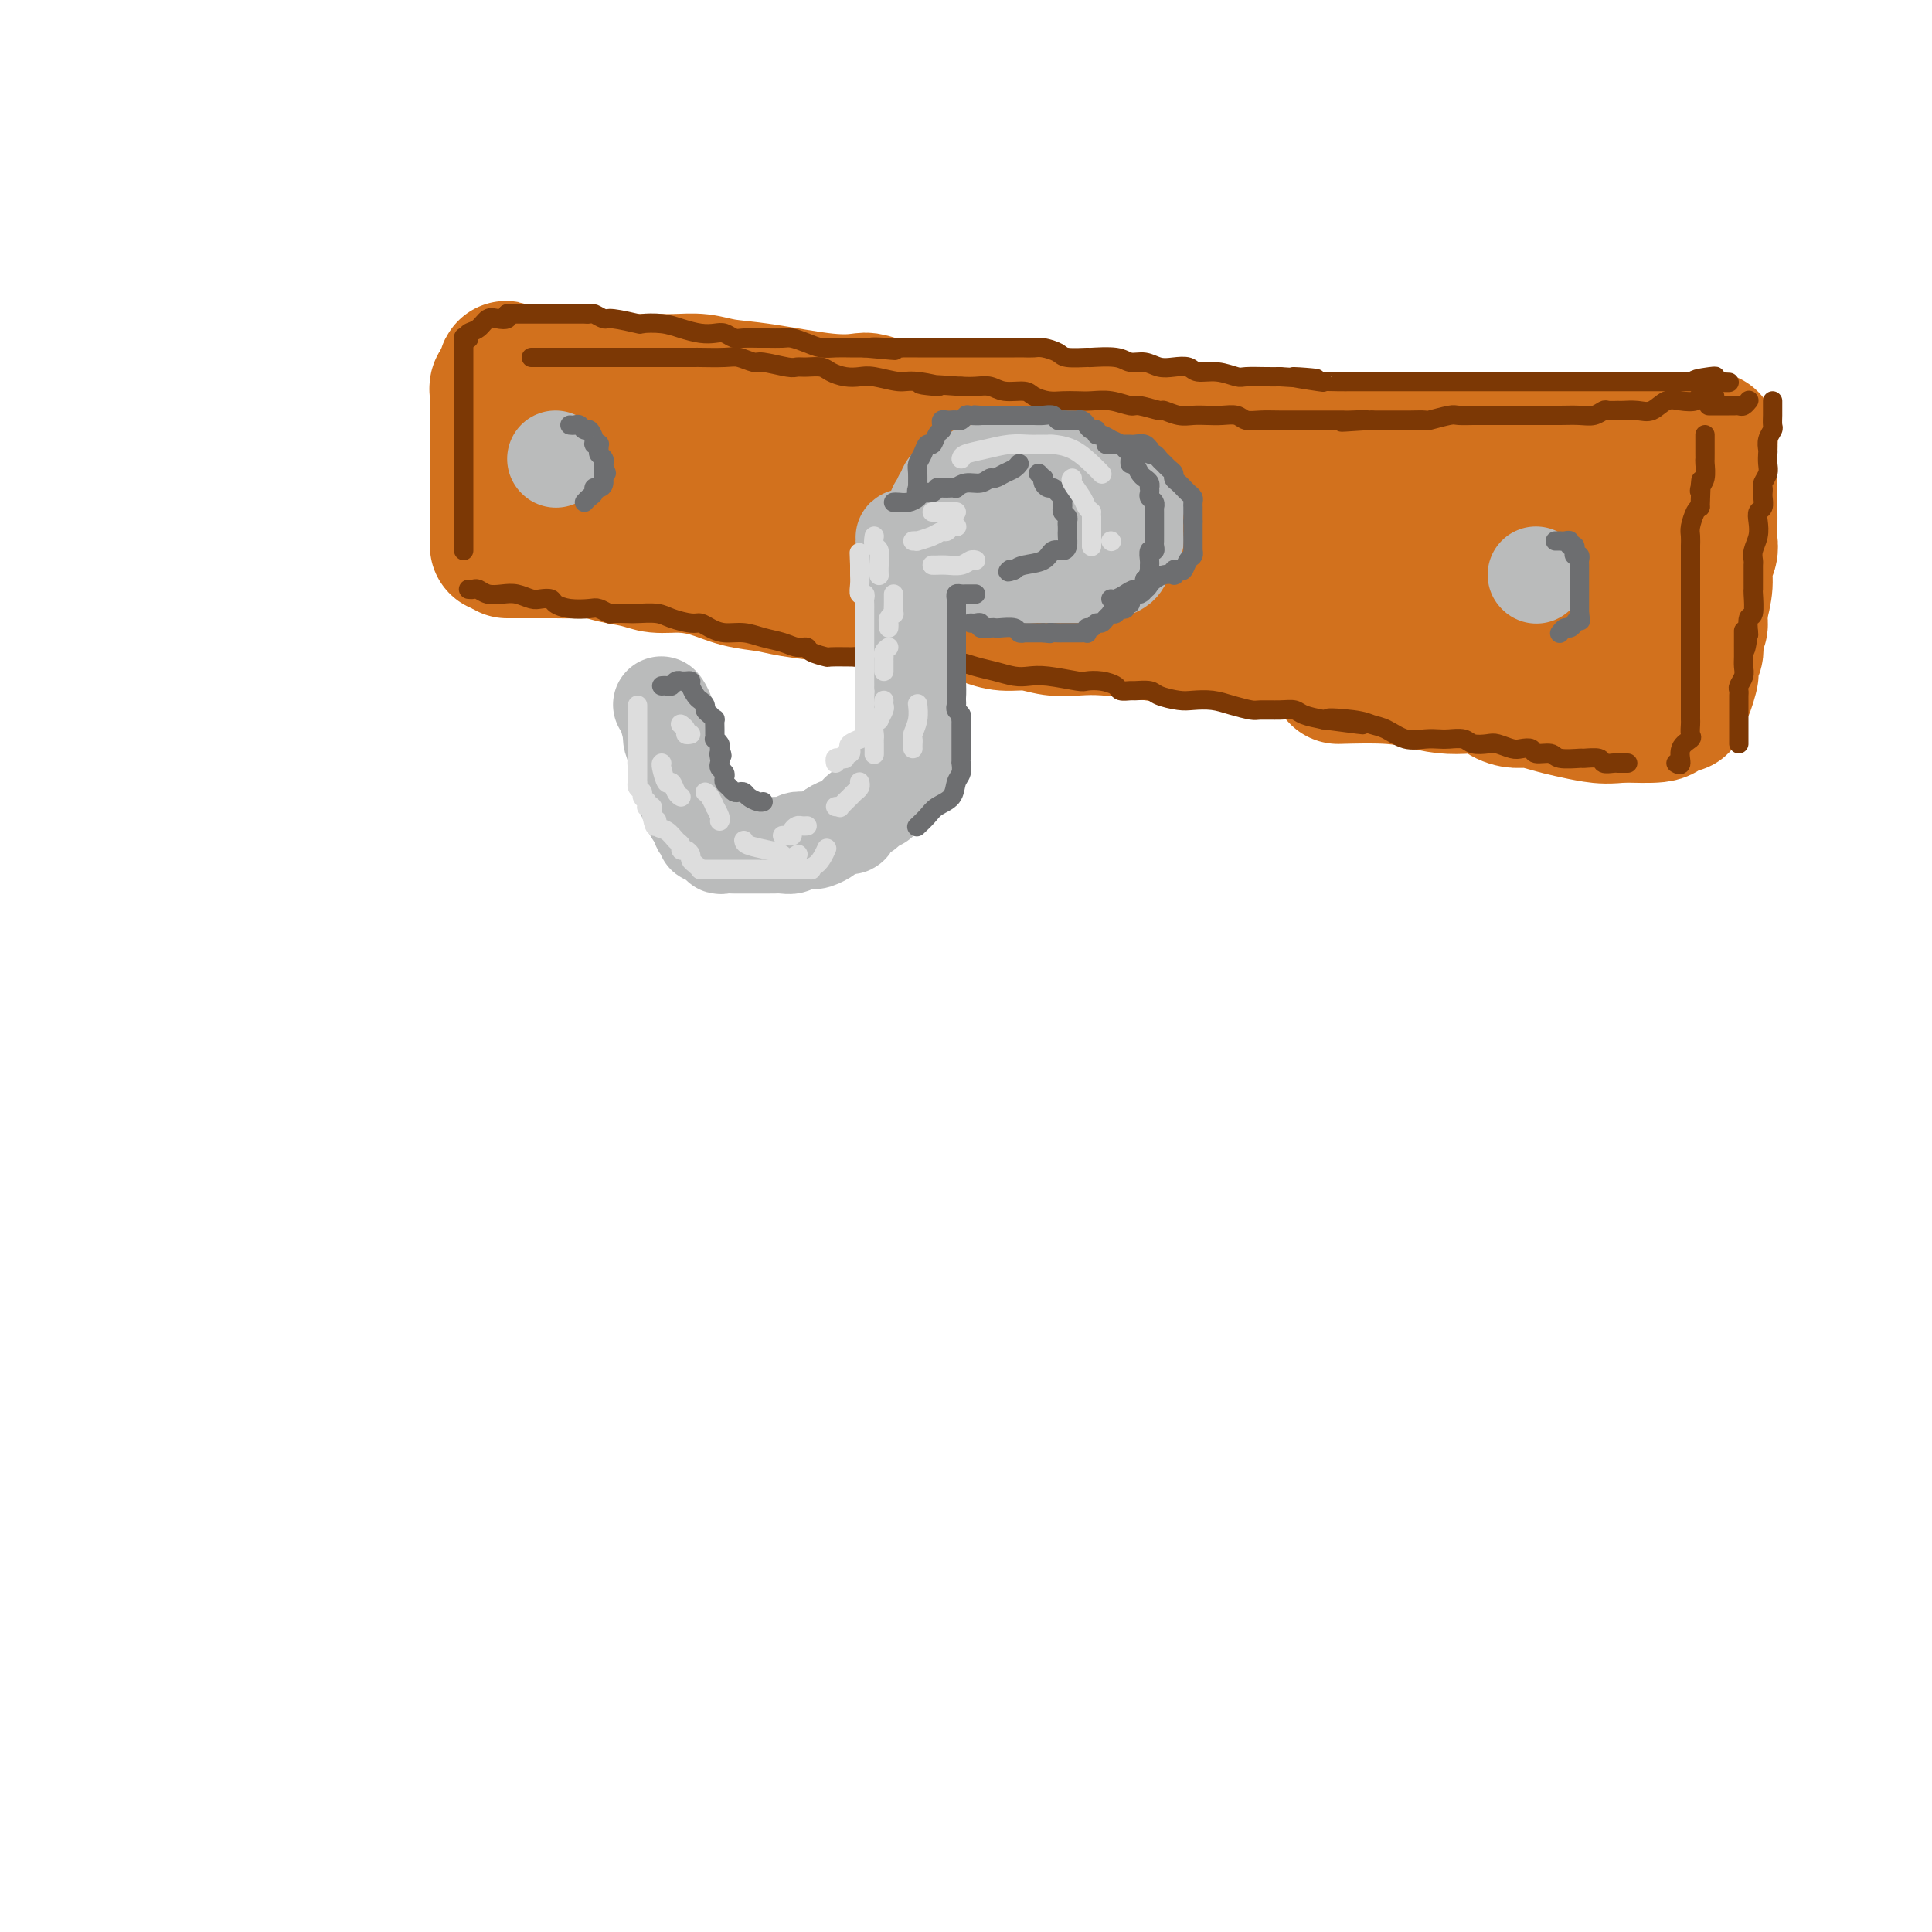 <svg viewBox='0 0 400 400' version='1.1' xmlns='http://www.w3.org/2000/svg' xmlns:xlink='http://www.w3.org/1999/xlink'><g fill='none' stroke='rgb(210,113,29)' stroke-width='28' stroke-linecap='round' stroke-linejoin='round'><path d='M120,79c0.349,-0.001 0.697,-0.001 1,0c0.303,0.001 0.559,0.004 1,0c0.441,-0.004 1.065,-0.016 2,0c0.935,0.016 2.179,0.061 3,0c0.821,-0.061 1.219,-0.228 2,0c0.781,0.228 1.946,0.849 3,1c1.054,0.151 1.998,-0.170 3,0c1.002,0.170 2.061,0.829 3,1c0.939,0.171 1.758,-0.146 3,0c1.242,0.146 2.908,0.756 4,1c1.092,0.244 1.610,0.122 3,0c1.390,-0.122 3.653,-0.244 5,0c1.347,0.244 1.780,0.854 3,1c1.220,0.146 3.228,-0.172 5,0c1.772,0.172 3.309,0.833 5,1c1.691,0.167 3.536,-0.162 5,0c1.464,0.162 2.546,0.814 4,1c1.454,0.186 3.281,-0.093 5,0c1.719,0.093 3.332,0.559 5,1c1.668,0.441 3.391,0.858 5,1c1.609,0.142 3.103,0.009 5,0c1.897,-0.009 4.196,0.107 6,0c1.804,-0.107 3.114,-0.436 5,0c1.886,0.436 4.348,1.636 6,2c1.652,0.364 2.494,-0.109 4,0c1.506,0.109 3.675,0.798 5,1c1.325,0.202 1.807,-0.085 3,0c1.193,0.085 3.096,0.543 5,1'/><path d='M229,91c17.532,2.080 6.864,1.279 4,1c-2.864,-0.279 2.078,-0.036 5,0c2.922,0.036 3.826,-0.136 5,0c1.174,0.136 2.619,0.580 4,1c1.381,0.420 2.696,0.815 4,1c1.304,0.185 2.595,0.159 4,0c1.405,-0.159 2.924,-0.450 5,0c2.076,0.450 4.711,1.641 7,2c2.289,0.359 4.234,-0.114 6,0c1.766,0.114 3.353,0.815 5,1c1.647,0.185 3.354,-0.146 5,0c1.646,0.146 3.229,0.770 5,1c1.771,0.230 3.729,0.066 5,0c1.271,-0.066 1.856,-0.033 3,0c1.144,0.033 2.846,0.065 4,0c1.154,-0.065 1.761,-0.229 3,0c1.239,0.229 3.109,0.850 4,1c0.891,0.150 0.803,-0.170 2,0c1.197,0.170 3.681,0.830 5,1c1.319,0.170 1.475,-0.151 3,0c1.525,0.151 4.419,0.772 6,1c1.581,0.228 1.849,0.061 3,0c1.151,-0.061 3.186,-0.018 4,0c0.814,0.018 0.407,0.009 0,0'/><path d='M336,105c-0.002,0.996 -0.003,1.992 0,3c0.003,1.008 0.011,2.026 0,3c-0.011,0.974 -0.039,1.902 0,3c0.039,1.098 0.146,2.365 0,3c-0.146,0.635 -0.545,0.637 -1,2c-0.455,1.363 -0.966,4.087 -1,5c-0.034,0.913 0.408,0.014 0,1c-0.408,0.986 -1.664,3.858 -2,6c-0.336,2.142 0.250,3.553 0,5c-0.250,1.447 -1.337,2.928 -2,4c-0.663,1.072 -0.904,1.735 -1,2c-0.096,0.265 -0.048,0.133 0,0'/><path d='M114,78c0.007,0.522 0.014,1.044 0,1c-0.014,-0.044 -0.051,-0.655 0,0c0.051,0.655 0.188,2.575 0,4c-0.188,1.425 -0.701,2.354 -1,3c-0.299,0.646 -0.385,1.007 -1,2c-0.615,0.993 -1.759,2.617 -2,4c-0.241,1.383 0.420,2.525 0,4c-0.420,1.475 -1.921,3.282 -3,5c-1.079,1.718 -1.737,3.348 -2,4c-0.263,0.652 -0.132,0.326 0,0'/><path d='M105,114c0.312,-0.000 0.624,-0.000 1,0c0.376,0.000 0.817,0.000 1,0c0.183,-0.000 0.110,-0.001 1,0c0.890,0.001 2.743,0.003 4,0c1.257,-0.003 1.918,-0.012 3,0c1.082,0.012 2.585,0.046 4,0c1.415,-0.046 2.743,-0.170 4,0c1.257,0.170 2.442,0.636 4,1c1.558,0.364 3.489,0.626 5,1c1.511,0.374 2.603,0.860 4,1c1.397,0.140 3.100,-0.065 5,0c1.900,0.065 3.997,0.399 6,1c2.003,0.601 3.914,1.468 6,2c2.086,0.532 4.349,0.730 6,1c1.651,0.270 2.692,0.611 5,1c2.308,0.389 5.883,0.825 8,1c2.117,0.175 2.775,0.088 4,0c1.225,-0.088 3.017,-0.178 5,0c1.983,0.178 4.158,0.625 6,1c1.842,0.375 3.352,0.679 5,1c1.648,0.321 3.433,0.659 5,1c1.567,0.341 2.914,0.683 4,1c1.086,0.317 1.910,0.607 3,1c1.090,0.393 2.448,0.889 4,1c1.552,0.111 3.300,-0.164 5,0c1.700,0.164 3.353,0.766 5,1c1.647,0.234 3.290,0.102 5,0c1.710,-0.102 3.489,-0.172 6,0c2.511,0.172 5.756,0.586 9,1'/><path d='M238,131c21.283,2.643 7.991,0.750 5,0c-2.991,-0.750 4.321,-0.358 8,0c3.679,0.358 3.726,0.684 5,1c1.274,0.316 3.775,0.624 6,1c2.225,0.376 4.175,0.819 6,1c1.825,0.181 3.527,0.100 5,0c1.473,-0.100 2.719,-0.219 4,0c1.281,0.219 2.597,0.777 4,1c1.403,0.223 2.892,0.111 4,0c1.108,-0.111 1.835,-0.222 3,0c1.165,0.222 2.768,0.776 4,1c1.232,0.224 2.091,0.117 3,0c0.909,-0.117 1.867,-0.242 3,0c1.133,0.242 2.441,0.853 3,1c0.559,0.147 0.370,-0.171 1,0c0.630,0.171 2.080,0.829 3,1c0.920,0.171 1.309,-0.147 2,0c0.691,0.147 1.684,0.757 3,1c1.316,0.243 2.957,0.118 4,0c1.043,-0.118 1.490,-0.228 2,0c0.510,0.228 1.085,0.793 2,1c0.915,0.207 2.171,0.055 3,0c0.829,-0.055 1.231,-0.015 2,0c0.769,0.015 1.905,0.004 3,0c1.095,-0.004 2.149,-0.001 3,0c0.851,0.001 1.498,0.000 2,0c0.502,-0.000 0.858,-0.000 1,0c0.142,0.000 0.071,0.000 0,0'/><path d='M307,123c-3.420,-0.732 -6.840,-1.464 -11,-2c-4.160,-0.536 -9.060,-0.876 -12,-1c-2.940,-0.124 -3.921,-0.033 -5,0c-1.079,0.033 -2.255,0.006 -3,0c-0.745,-0.006 -1.058,0.008 -2,0c-0.942,-0.008 -2.511,-0.039 -4,0c-1.489,0.039 -2.897,0.148 -5,0c-2.103,-0.148 -4.902,-0.551 -7,-1c-2.098,-0.449 -3.494,-0.942 -6,-1c-2.506,-0.058 -6.123,0.319 -9,0c-2.877,-0.319 -5.014,-1.336 -7,-2c-1.986,-0.664 -3.821,-0.976 -6,-1c-2.179,-0.024 -4.703,0.239 -8,0c-3.297,-0.239 -7.369,-0.981 -10,-2c-2.631,-1.019 -3.822,-2.315 -6,-3c-2.178,-0.685 -5.342,-0.758 -8,-1c-2.658,-0.242 -4.810,-0.654 -7,-1c-2.190,-0.346 -4.417,-0.628 -6,-1c-1.583,-0.372 -2.523,-0.836 -4,-1c-1.477,-0.164 -3.492,-0.030 -5,0c-1.508,0.030 -2.508,-0.044 -4,0c-1.492,0.044 -3.477,0.205 -5,0c-1.523,-0.205 -2.583,-0.777 -4,-1c-1.417,-0.223 -3.190,-0.097 -5,0c-1.810,0.097 -3.656,0.167 -6,0c-2.344,-0.167 -5.186,-0.570 -7,-1c-1.814,-0.430 -2.600,-0.889 -4,-1c-1.400,-0.111 -3.415,0.124 -5,0c-1.585,-0.124 -2.738,-0.607 -4,-1c-1.262,-0.393 -2.631,-0.697 -4,-1'/><path d='M128,101c-8.761,-0.774 -4.164,-0.207 -3,0c1.164,0.207 -1.106,0.056 -2,0c-0.894,-0.056 -0.411,-0.015 -1,0c-0.589,0.015 -2.249,0.004 -3,0c-0.751,-0.004 -0.593,-0.001 -1,0c-0.407,0.001 -1.379,0.000 -2,0c-0.621,-0.000 -0.892,-0.000 -1,0c-0.108,0.000 -0.054,0.000 0,0'/><path d='M103,113c-0.000,-0.269 -0.000,-0.538 0,-1c0.000,-0.462 0.000,-1.117 0,-2c-0.000,-0.883 -0.000,-1.993 0,-3c0.000,-1.007 0.000,-1.910 0,-3c-0.000,-1.090 -0.000,-2.368 0,-3c0.000,-0.632 0.000,-0.617 0,-1c-0.000,-0.383 -0.000,-1.162 0,-2c0.000,-0.838 0.000,-1.735 0,-2c-0.000,-0.265 -0.000,0.102 0,0c0.000,-0.102 0.000,-0.674 0,-1c-0.000,-0.326 -0.000,-0.405 0,-1c0.000,-0.595 0.000,-1.705 0,-2c-0.000,-0.295 -0.000,0.224 0,0c0.000,-0.224 0.000,-1.190 0,-2c-0.000,-0.810 -0.000,-1.465 0,-2c0.000,-0.535 0.000,-0.952 0,-1c-0.000,-0.048 -0.000,0.271 0,0c0.000,-0.271 0.000,-1.133 0,-2c-0.000,-0.867 -0.001,-1.738 0,-2c0.001,-0.262 0.004,0.084 0,0c-0.004,-0.084 -0.016,-0.597 0,-1c0.016,-0.403 0.060,-0.696 0,-1c-0.060,-0.304 -0.222,-0.617 0,-1c0.222,-0.383 0.829,-0.834 1,-1c0.171,-0.166 -0.094,-0.047 0,0c0.094,0.047 0.547,0.024 1,0'/><path d='M105,79c0.032,-5.260 -0.887,-1.409 0,0c0.887,1.409 3.579,0.378 6,0c2.421,-0.378 4.570,-0.101 7,0c2.430,0.101 5.142,0.027 7,0c1.858,-0.027 2.863,-0.007 4,0c1.137,0.007 2.407,0.002 3,0c0.593,-0.002 0.510,-0.001 1,0c0.490,0.001 1.553,0.004 2,0c0.447,-0.004 0.278,-0.013 1,0c0.722,0.013 2.333,0.050 4,0c1.667,-0.050 3.389,-0.185 5,0c1.611,0.185 3.112,0.690 5,1c1.888,0.310 4.162,0.426 8,1c3.838,0.574 9.240,1.608 13,2c3.760,0.392 5.879,0.144 7,0c1.121,-0.144 1.243,-0.182 2,0c0.757,0.182 2.148,0.584 3,1c0.852,0.416 1.165,0.846 2,1c0.835,0.154 2.194,0.031 3,0c0.806,-0.031 1.061,0.030 2,0c0.939,-0.030 2.562,-0.152 4,0c1.438,0.152 2.690,0.577 4,1c1.310,0.423 2.679,0.845 4,1c1.321,0.155 2.594,0.042 4,0c1.406,-0.042 2.945,-0.012 4,0c1.055,0.012 1.625,0.006 3,0c1.375,-0.006 3.553,-0.013 5,0c1.447,0.013 2.161,0.045 3,0c0.839,-0.045 1.803,-0.166 3,0c1.197,0.166 2.628,0.619 4,1c1.372,0.381 2.686,0.691 4,1'/><path d='M232,89c14.400,1.773 6.899,1.206 5,1c-1.899,-0.206 1.803,-0.051 4,0c2.197,0.051 2.888,-0.001 4,0c1.112,0.001 2.644,0.057 4,0c1.356,-0.057 2.537,-0.225 4,0c1.463,0.225 3.210,0.845 4,1c0.790,0.155 0.625,-0.155 2,0c1.375,0.155 4.292,0.773 6,1c1.708,0.227 2.208,0.061 3,0c0.792,-0.061 1.877,-0.016 3,0c1.123,0.016 2.286,0.004 3,0c0.714,-0.004 0.980,-0.001 2,0c1.020,0.001 2.796,0.000 4,0c1.204,-0.000 1.837,-0.000 3,0c1.163,0.000 2.857,0.000 4,0c1.143,-0.000 1.736,-0.000 4,0c2.264,0.000 6.199,0.000 8,0c1.801,-0.000 1.468,-0.000 2,0c0.532,0.000 1.930,0.000 3,0c1.070,-0.000 1.811,-0.000 3,0c1.189,0.000 2.824,0.000 4,0c1.176,-0.000 1.892,-0.000 3,0c1.108,0.000 2.607,0.000 4,0c1.393,-0.000 2.679,-0.000 4,0c1.321,0.000 2.678,0.000 4,0c1.322,-0.000 2.610,-0.000 4,0c1.390,0.000 2.884,0.000 4,0c1.116,-0.000 1.856,-0.000 3,0c1.144,0.000 2.693,0.000 4,0c1.307,-0.000 2.374,-0.000 3,0c0.626,0.000 0.813,0.000 1,0'/><path d='M345,92c17.544,0.464 4.904,0.124 1,0c-3.904,-0.124 0.929,-0.032 3,0c2.071,0.032 1.382,0.005 1,0c-0.382,-0.005 -0.456,0.014 0,0c0.456,-0.014 1.443,-0.060 2,0c0.557,0.060 0.685,0.227 1,0c0.315,-0.227 0.816,-0.848 1,-1c0.184,-0.152 0.049,0.163 0,1c-0.049,0.837 -0.013,2.194 0,3c0.013,0.806 0.003,1.059 0,3c-0.003,1.941 0.000,5.569 0,7c-0.000,1.431 -0.004,0.665 0,1c0.004,0.335 0.016,1.772 0,3c-0.016,1.228 -0.060,2.249 0,3c0.060,0.751 0.222,1.232 0,2c-0.222,0.768 -0.829,1.822 -1,3c-0.171,1.178 0.094,2.479 0,4c-0.094,1.521 -0.547,3.260 -1,5'/><path d='M352,126c-0.250,5.301 0.125,3.053 0,3c-0.125,-0.053 -0.752,2.088 -1,3c-0.248,0.912 -0.118,0.595 0,1c0.118,0.405 0.225,1.530 0,2c-0.225,0.470 -0.782,0.283 -1,1c-0.218,0.717 -0.097,2.338 0,3c0.097,0.662 0.170,0.363 0,1c-0.170,0.637 -0.583,2.208 -1,3c-0.417,0.792 -0.837,0.803 -1,1c-0.163,0.197 -0.070,0.578 0,1c0.070,0.422 0.118,0.884 0,1c-0.118,0.116 -0.403,-0.113 -1,0c-0.597,0.113 -1.507,0.569 -2,1c-0.493,0.431 -0.569,0.837 -2,1c-1.431,0.163 -4.215,0.081 -7,0'/><path d='M336,148c-2.962,0.358 -4.368,0.254 -6,0c-1.632,-0.254 -3.490,-0.658 -5,-1c-1.510,-0.342 -2.672,-0.621 -4,-1c-1.328,-0.379 -2.822,-0.858 -4,-1c-1.178,-0.142 -2.040,0.054 -3,0c-0.960,-0.054 -2.019,-0.357 -3,-1c-0.981,-0.643 -1.884,-1.626 -3,-2c-1.116,-0.374 -2.444,-0.139 -4,0c-1.556,0.139 -3.340,0.181 -5,0c-1.660,-0.181 -3.198,-0.585 -5,-1c-1.802,-0.415 -3.870,-0.843 -7,-1c-3.130,-0.157 -7.323,-0.045 -9,0c-1.677,0.045 -0.839,0.022 0,0'/></g>
<g fill='none' stroke='rgb(124,56,5)' stroke-width='4' stroke-linecap='round' stroke-linejoin='round'><path d='M96,70c0.000,-0.179 0.000,-0.359 0,0c0.000,0.359 0.000,1.255 0,2c-0.000,0.745 -0.000,1.339 0,2c0.000,0.661 0.000,1.388 0,2c-0.000,0.612 -0.000,1.107 0,2c0.000,0.893 0.000,2.184 0,3c0.000,0.816 0.000,1.158 0,2c0.000,0.842 0.000,2.184 0,3c0.000,0.816 0.000,1.107 0,2c0.000,0.893 0.000,2.387 0,3c0.000,0.613 0.000,0.343 0,1c0.000,0.657 0.000,2.241 0,3c0.000,0.759 0.000,0.694 0,1c0.000,0.306 -0.000,0.984 0,2c0.000,1.016 0.000,2.368 0,3c0.000,0.632 0.000,0.542 0,1c0.000,0.458 0.000,1.464 0,2c0.000,0.536 0.000,0.603 0,1c0.000,0.397 0.000,1.126 0,2c0.000,0.874 0.000,1.894 0,3c0.000,1.106 0.000,2.298 0,3c0.000,0.702 0.000,0.915 0,1c0.000,0.085 0.000,0.043 0,0'/><path d='M97,122c0.351,0.030 0.701,0.060 1,0c0.299,-0.060 0.545,-0.208 1,0c0.455,0.208 1.119,0.774 2,1c0.881,0.226 1.980,0.112 3,0c1.020,-0.112 1.960,-0.223 3,0c1.040,0.223 2.181,0.782 3,1c0.819,0.218 1.315,0.097 2,0c0.685,-0.097 1.558,-0.171 2,0c0.442,0.171 0.451,0.585 1,1c0.549,0.415 1.637,0.829 3,1c1.363,0.171 3.002,0.098 4,0c0.998,-0.098 1.353,-0.222 2,0c0.647,0.222 1.584,0.791 2,1c0.416,0.209 0.312,0.059 1,0c0.688,-0.059 2.170,-0.026 3,0c0.830,0.026 1.009,0.045 2,0c0.991,-0.045 2.793,-0.153 4,0c1.207,0.153 1.820,0.567 3,1c1.180,0.433 2.927,0.886 4,1c1.073,0.114 1.472,-0.110 2,0c0.528,0.110 1.184,0.554 2,1c0.816,0.446 1.794,0.894 3,1c1.206,0.106 2.642,-0.130 4,0c1.358,0.130 2.638,0.626 4,1c1.362,0.374 2.807,0.626 4,1c1.193,0.374 2.134,0.871 3,1c0.866,0.129 1.658,-0.109 2,0c0.342,0.109 0.236,0.565 1,1c0.764,0.435 2.398,0.848 3,1c0.602,0.152 0.172,0.043 1,0c0.828,-0.043 2.914,-0.022 5,0'/><path d='M177,136c12.977,2.165 5.419,0.579 3,0c-2.419,-0.579 0.302,-0.151 2,0c1.698,0.151 2.372,0.026 3,0c0.628,-0.026 1.210,0.049 2,0c0.790,-0.049 1.789,-0.221 3,0c1.211,0.221 2.635,0.833 4,1c1.365,0.167 2.672,-0.113 4,0c1.328,0.113 2.677,0.618 4,1c1.323,0.382 2.621,0.642 4,1c1.379,0.358 2.840,0.814 4,1c1.160,0.186 2.018,0.102 3,0c0.982,-0.102 2.088,-0.221 4,0c1.912,0.221 4.630,0.781 6,1c1.370,0.219 1.394,0.097 2,0c0.606,-0.097 1.796,-0.169 3,0c1.204,0.169 2.424,0.581 3,1c0.576,0.419 0.508,0.847 1,1c0.492,0.153 1.542,0.031 2,0c0.458,-0.031 0.323,0.030 1,0c0.677,-0.030 2.165,-0.153 3,0c0.835,0.153 1.016,0.580 2,1c0.984,0.420 2.771,0.834 4,1c1.229,0.166 1.899,0.083 3,0c1.101,-0.083 2.633,-0.166 4,0c1.367,0.166 2.569,0.579 4,1c1.431,0.421 3.092,0.848 4,1c0.908,0.152 1.064,0.030 2,0c0.936,-0.030 2.653,0.033 4,0c1.347,-0.033 2.324,-0.163 3,0c0.676,0.163 1.050,0.618 2,1c0.950,0.382 2.475,0.691 4,1'/><path d='M274,149c15.272,2.025 4.951,0.589 2,0c-2.951,-0.589 1.467,-0.329 4,0c2.533,0.329 3.183,0.729 4,1c0.817,0.271 1.803,0.413 3,1c1.197,0.587 2.604,1.621 4,2c1.396,0.379 2.782,0.105 4,0c1.218,-0.105 2.270,-0.042 3,0c0.730,0.042 1.139,0.063 2,0c0.861,-0.063 2.174,-0.209 3,0c0.826,0.209 1.165,0.774 2,1c0.835,0.226 2.164,0.112 3,0c0.836,-0.112 1.178,-0.222 2,0c0.822,0.222 2.126,0.776 3,1c0.874,0.224 1.320,0.116 2,0c0.680,-0.116 1.595,-0.241 2,0c0.405,0.241 0.302,0.850 1,1c0.698,0.150 2.198,-0.157 3,0c0.802,0.157 0.907,0.778 2,1c1.093,0.222 3.175,0.045 4,0c0.825,-0.045 0.392,0.040 1,0c0.608,-0.040 2.257,-0.207 3,0c0.743,0.207 0.581,0.788 1,1c0.419,0.212 1.419,0.057 2,0c0.581,-0.057 0.743,-0.015 1,0c0.257,0.015 0.608,0.004 1,0c0.392,-0.004 0.826,-0.001 1,0c0.174,0.001 0.087,0.001 0,0'/><path d='M347,158c0.483,0.283 0.967,0.567 1,0c0.033,-0.567 -0.383,-1.983 0,-3c0.383,-1.017 1.567,-1.633 2,-2c0.433,-0.367 0.116,-0.484 0,-1c-0.116,-0.516 -0.031,-1.432 0,-2c0.031,-0.568 0.008,-0.788 0,-1c-0.008,-0.212 -0.002,-0.415 0,-1c0.002,-0.585 0.001,-1.554 0,-2c-0.001,-0.446 -0.000,-0.371 0,-1c0.000,-0.629 0.000,-1.962 0,-3c-0.000,-1.038 -0.000,-1.780 0,-3c0.000,-1.220 0.000,-2.918 0,-4c-0.000,-1.082 -0.000,-1.550 0,-2c0.000,-0.450 0.000,-0.883 0,-2c-0.000,-1.117 0.000,-2.919 0,-4c-0.000,-1.081 -0.000,-1.442 0,-2c0.000,-0.558 0.000,-1.314 0,-2c-0.000,-0.686 -0.000,-1.301 0,-2c0.000,-0.699 0.000,-1.483 0,-2c-0.000,-0.517 -0.000,-0.768 0,-1c0.000,-0.232 0.000,-0.447 0,-1c-0.000,-0.553 -0.001,-1.445 0,-2c0.001,-0.555 0.003,-0.772 0,-1c-0.003,-0.228 -0.012,-0.467 0,-1c0.012,-0.533 0.044,-1.359 0,-2c-0.044,-0.641 -0.166,-1.096 0,-2c0.166,-0.904 0.619,-2.258 1,-3c0.381,-0.742 0.691,-0.871 1,-1'/><path d='M352,105c0.326,-8.352 0.140,-5.232 0,-4c-0.140,1.232 -0.234,0.577 0,0c0.234,-0.577 0.795,-1.076 1,-2c0.205,-0.924 0.055,-2.275 0,-3c-0.055,-0.725 -0.015,-0.825 0,-1c0.015,-0.175 0.004,-0.425 0,-1c-0.004,-0.575 -0.001,-1.474 0,-2c0.001,-0.526 0.000,-0.680 0,-1c-0.000,-0.320 -0.000,-0.806 0,-1c0.000,-0.194 0.000,-0.097 0,0'/><path d='M354,84c-0.203,0.000 -0.405,0.000 0,0c0.405,-0.000 1.418,-0.000 2,0c0.582,0.000 0.733,0.001 1,0c0.267,-0.001 0.650,-0.004 1,0c0.350,0.004 0.668,0.015 1,0c0.332,-0.015 0.676,-0.056 1,0c0.324,0.056 0.626,0.207 1,0c0.374,-0.207 0.821,-0.774 1,-1c0.179,-0.226 0.089,-0.113 0,0'/><path d='M367,83c0.001,0.325 0.001,0.650 0,1c-0.001,0.350 -0.004,0.727 0,1c0.004,0.273 0.015,0.444 0,1c-0.015,0.556 -0.057,1.496 0,2c0.057,0.504 0.211,0.572 0,1c-0.211,0.428 -0.788,1.217 -1,2c-0.212,0.783 -0.061,1.562 0,2c0.061,0.438 0.030,0.537 0,1c-0.030,0.463 -0.061,1.290 0,2c0.061,0.710 0.212,1.302 0,2c-0.212,0.698 -0.788,1.500 -1,2c-0.212,0.500 -0.061,0.697 0,1c0.061,0.303 0.030,0.713 0,1c-0.030,0.287 -0.060,0.450 0,1c0.060,0.550 0.208,1.488 0,2c-0.208,0.512 -0.774,0.599 -1,1c-0.226,0.401 -0.113,1.116 0,2c0.113,0.884 0.226,1.939 0,3c-0.226,1.061 -0.793,2.130 -1,3c-0.207,0.870 -0.056,1.541 0,2c0.056,0.459 0.015,0.705 0,1c-0.015,0.295 -0.004,0.639 0,1c0.004,0.361 0.002,0.739 0,1c-0.002,0.261 -0.004,0.407 0,1c0.004,0.593 0.015,1.634 0,2c-0.015,0.366 -0.057,0.057 0,1c0.057,0.943 0.211,3.139 0,4c-0.211,0.861 -0.788,0.386 -1,1c-0.212,0.614 -0.061,2.318 0,3c0.061,0.682 0.030,0.341 0,0'/><path d='M362,131c-1.000,7.314 -1.000,1.598 -1,0c0.000,-1.598 0.001,0.923 0,2c-0.001,1.077 -0.004,0.712 0,1c0.004,0.288 0.015,1.229 0,2c-0.015,0.771 -0.057,1.373 0,2c0.057,0.627 0.211,1.281 0,2c-0.211,0.719 -0.789,1.505 -1,2c-0.211,0.495 -0.057,0.700 0,1c0.057,0.300 0.015,0.695 0,1c-0.015,0.305 -0.004,0.519 0,1c0.004,0.481 0.001,1.228 0,2c-0.001,0.772 -0.000,1.570 0,2c0.000,0.430 0.000,0.494 0,1c-0.000,0.506 -0.000,1.455 0,2c0.000,0.545 0.000,0.685 0,1c-0.000,0.315 -0.000,0.804 0,1c0.000,0.196 0.000,0.098 0,0'/><path d='M355,82c-0.480,-0.008 -0.961,-0.016 -1,0c-0.039,0.016 0.363,0.055 0,0c-0.363,-0.055 -1.490,-0.203 -2,0c-0.510,0.203 -0.404,0.758 -1,1c-0.596,0.242 -1.894,0.170 -3,0c-1.106,-0.170 -2.022,-0.438 -3,0c-0.978,0.438 -2.020,1.582 -3,2c-0.980,0.418 -1.897,0.111 -3,0c-1.103,-0.111 -2.392,-0.026 -3,0c-0.608,0.026 -0.535,-0.007 -1,0c-0.465,0.007 -1.468,0.054 -2,0c-0.532,-0.054 -0.593,-0.211 -1,0c-0.407,0.211 -1.159,0.789 -2,1c-0.841,0.211 -1.772,0.057 -3,0c-1.228,-0.057 -2.751,-0.015 -4,0c-1.249,0.015 -2.222,0.004 -3,0c-0.778,-0.004 -1.362,-0.001 -2,0c-0.638,0.001 -1.330,0.000 -2,0c-0.670,-0.000 -1.319,-0.000 -2,0c-0.681,0.000 -1.394,0.000 -2,0c-0.606,-0.000 -1.104,-0.001 -2,0c-0.896,0.001 -2.188,0.004 -3,0c-0.812,-0.004 -1.143,-0.015 -2,0c-0.857,0.015 -2.238,0.057 -3,0c-0.762,-0.057 -0.904,-0.211 -2,0c-1.096,0.211 -3.146,0.789 -4,1c-0.854,0.211 -0.510,0.057 -1,0c-0.490,-0.057 -1.812,-0.015 -3,0c-1.188,0.015 -2.243,0.004 -3,0c-0.757,-0.004 -1.216,-0.001 -2,0c-0.784,0.001 -1.892,0.001 -3,0'/><path d='M284,87c-11.335,0.774 -4.173,0.207 -2,0c2.173,-0.207 -0.643,-0.056 -2,0c-1.357,0.056 -1.254,0.015 -2,0c-0.746,-0.015 -2.341,-0.004 -3,0c-0.659,0.004 -0.381,0.001 -1,0c-0.619,-0.001 -2.133,0.001 -3,0c-0.867,-0.001 -1.085,-0.004 -2,0c-0.915,0.004 -2.527,0.015 -4,0c-1.473,-0.015 -2.806,-0.057 -4,0c-1.194,0.057 -2.248,0.211 -3,0c-0.752,-0.211 -1.201,-0.788 -2,-1c-0.799,-0.212 -1.949,-0.061 -3,0c-1.051,0.061 -2.005,0.032 -3,0c-0.995,-0.032 -2.032,-0.065 -3,0c-0.968,0.065 -1.868,0.229 -3,0c-1.132,-0.229 -2.497,-0.850 -3,-1c-0.503,-0.150 -0.144,0.170 -1,0c-0.856,-0.170 -2.928,-0.830 -4,-1c-1.072,-0.170 -1.144,0.150 -2,0c-0.856,-0.150 -2.497,-0.772 -4,-1c-1.503,-0.228 -2.868,-0.064 -4,0c-1.132,0.064 -2.031,0.027 -3,0c-0.969,-0.027 -2.010,-0.045 -3,0c-0.990,0.045 -1.931,0.152 -3,0c-1.069,-0.152 -2.267,-0.563 -3,-1c-0.733,-0.437 -1.000,-0.902 -2,-1c-1.000,-0.098 -2.732,0.170 -4,0c-1.268,-0.170 -2.072,-0.776 -3,-1c-0.928,-0.224 -1.979,-0.064 -3,0c-1.021,0.064 -2.010,0.032 -3,0'/><path d='M199,80c-14.085,-1.018 -6.799,-0.063 -5,0c1.799,0.063 -1.891,-0.767 -4,-1c-2.109,-0.233 -2.638,0.131 -4,0c-1.362,-0.131 -3.557,-0.757 -5,-1c-1.443,-0.243 -2.133,-0.104 -3,0c-0.867,0.104 -1.910,0.171 -3,0c-1.090,-0.171 -2.228,-0.581 -3,-1c-0.772,-0.419 -1.177,-0.848 -2,-1c-0.823,-0.152 -2.064,-0.026 -3,0c-0.936,0.026 -1.567,-0.049 -2,0c-0.433,0.049 -0.669,0.223 -2,0c-1.331,-0.223 -3.759,-0.844 -5,-1c-1.241,-0.156 -1.297,0.154 -2,0c-0.703,-0.154 -2.055,-0.773 -3,-1c-0.945,-0.227 -1.485,-0.061 -3,0c-1.515,0.061 -4.007,0.016 -5,0c-0.993,-0.016 -0.489,-0.004 -1,0c-0.511,0.004 -2.038,0.001 -3,0c-0.962,-0.001 -1.358,-0.000 -2,0c-0.642,0.000 -1.528,0.000 -2,0c-0.472,-0.000 -0.528,-0.000 -1,0c-0.472,0.000 -1.359,0.000 -2,0c-0.641,-0.000 -1.034,-0.000 -2,0c-0.966,0.000 -2.503,0.000 -4,0c-1.497,-0.000 -2.953,-0.000 -4,0c-1.047,0.000 -1.685,0.000 -2,0c-0.315,-0.000 -0.305,-0.000 -1,0c-0.695,0.000 -2.093,0.000 -3,0c-0.907,-0.000 -1.321,-0.000 -2,0c-0.679,0.000 -1.623,0.000 -2,0c-0.377,-0.000 -0.189,-0.000 0,0'/><path d='M114,74c-6.442,0.000 -3.046,0.000 -2,0c1.046,0.000 -0.257,0.000 -1,0c-0.743,0.000 -0.927,0.000 -1,0c-0.073,0.000 -0.037,0.000 0,0'/><path d='M97,70c0.048,0.099 0.095,0.198 0,0c-0.095,-0.198 -0.333,-0.693 0,-1c0.333,-0.307 1.238,-0.426 2,-1c0.762,-0.574 1.381,-1.604 2,-2c0.619,-0.396 1.238,-0.158 2,0c0.762,0.158 1.667,0.235 2,0c0.333,-0.235 0.095,-0.781 0,-1c-0.095,-0.219 -0.048,-0.109 0,0'/><path d='M105,65c0.598,0.000 1.197,0.000 2,0c0.803,-0.000 1.812,-0.000 3,0c1.188,0.000 2.556,0.000 4,0c1.444,-0.000 2.963,-0.001 4,0c1.037,0.001 1.591,0.004 2,0c0.409,-0.004 0.672,-0.016 1,0c0.328,0.016 0.719,0.061 1,0c0.281,-0.061 0.450,-0.226 1,0c0.550,0.226 1.480,0.844 2,1c0.520,0.156 0.631,-0.152 2,0c1.369,0.152 3.997,0.762 5,1c1.003,0.238 0.380,0.102 1,0c0.620,-0.102 2.484,-0.172 4,0c1.516,0.172 2.686,0.586 4,1c1.314,0.414 2.774,0.829 4,1c1.226,0.171 2.219,0.098 3,0c0.781,-0.098 1.349,-0.223 2,0c0.651,0.223 1.386,0.792 2,1c0.614,0.208 1.108,0.055 2,0c0.892,-0.055 2.181,-0.012 3,0c0.819,0.012 1.167,-0.007 2,0c0.833,0.007 2.151,0.040 3,0c0.849,-0.040 1.227,-0.154 2,0c0.773,0.154 1.939,0.577 3,1c1.061,0.423 2.016,0.845 3,1c0.984,0.155 1.996,0.042 3,0c1.004,-0.042 2.001,-0.012 3,0c0.999,0.012 1.999,0.006 3,0'/><path d='M179,72c11.682,1.083 3.886,0.290 2,0c-1.886,-0.290 2.138,-0.078 4,0c1.862,0.078 1.563,0.021 2,0c0.437,-0.021 1.611,-0.006 3,0c1.389,0.006 2.995,0.001 4,0c1.005,-0.001 1.410,-0.000 2,0c0.590,0.000 1.364,0.000 2,0c0.636,-0.000 1.133,-0.000 2,0c0.867,0.000 2.105,-0.000 3,0c0.895,0.000 1.447,0.000 2,0c0.553,-0.000 1.105,-0.001 2,0c0.895,0.001 2.131,0.003 3,0c0.869,-0.003 1.371,-0.011 2,0c0.629,0.011 1.385,0.041 2,0c0.615,-0.041 1.089,-0.154 2,0c0.911,0.154 2.261,0.576 3,1c0.739,0.424 0.869,0.850 2,1c1.131,0.150 3.265,0.025 4,0c0.735,-0.025 0.073,0.049 1,0c0.927,-0.049 3.444,-0.223 5,0c1.556,0.223 2.150,0.843 3,1c0.850,0.157 1.955,-0.150 3,0c1.045,0.150 2.028,0.757 3,1c0.972,0.243 1.931,0.121 3,0c1.069,-0.121 2.248,-0.243 3,0c0.752,0.243 1.076,0.850 2,1c0.924,0.150 2.449,-0.156 4,0c1.551,0.156 3.127,0.774 4,1c0.873,0.226 1.043,0.061 2,0c0.957,-0.061 2.702,-0.017 4,0c1.298,0.017 2.149,0.009 3,0'/><path d='M265,78c13.686,0.868 4.901,0.036 3,0c-1.901,-0.036 3.080,0.722 5,1c1.920,0.278 0.778,0.074 1,0c0.222,-0.074 1.809,-0.020 3,0c1.191,0.020 1.988,0.005 3,0c1.012,-0.005 2.241,-0.001 3,0c0.759,0.001 1.050,0.000 2,0c0.950,-0.000 2.559,-0.000 4,0c1.441,0.000 2.715,0.000 4,0c1.285,-0.000 2.582,-0.000 4,0c1.418,0.000 2.956,0.000 4,0c1.044,-0.000 1.595,-0.000 2,0c0.405,0.000 0.663,0.000 2,0c1.337,-0.000 3.751,-0.000 5,0c1.249,0.000 1.331,0.000 2,0c0.669,-0.000 1.925,-0.000 3,0c1.075,0.000 1.970,0.000 3,0c1.030,-0.000 2.194,-0.000 3,0c0.806,0.000 1.254,0.000 2,0c0.746,-0.000 1.790,-0.000 3,0c1.210,0.000 2.585,0.000 4,0c1.415,-0.000 2.869,-0.000 4,0c1.131,0.000 1.940,0.000 3,0c1.060,-0.000 2.370,-0.000 3,0c0.630,0.000 0.579,0.000 1,0c0.421,0.000 1.313,-0.000 2,0c0.687,0.000 1.167,0.000 2,0c0.833,0.000 2.017,-0.000 3,0c0.983,0.000 1.765,0.000 2,0c0.235,0.000 -0.076,-0.000 0,0c0.076,0.000 0.538,0.000 1,0'/><path d='M351,79c13.426,0.215 3.990,0.254 1,0c-2.990,-0.254 0.464,-0.799 2,-1c1.536,-0.201 1.153,-0.057 1,0c-0.153,0.057 -0.077,0.029 0,0'/></g>
<g fill='none' stroke='rgb(186,187,187)' stroke-width='20' stroke-linecap='round' stroke-linejoin='round'><path d='M207,98c-0.333,-0.001 -0.667,-0.001 -1,0c-0.333,0.001 -0.667,0.004 -1,0c-0.333,-0.004 -0.667,-0.016 -1,0c-0.333,0.016 -0.666,0.061 -1,0c-0.334,-0.061 -0.668,-0.228 -1,0c-0.332,0.228 -0.663,0.849 -1,1c-0.337,0.151 -0.682,-0.170 -1,0c-0.318,0.170 -0.611,0.829 -1,1c-0.389,0.171 -0.874,-0.147 -1,0c-0.126,0.147 0.106,0.761 0,1c-0.106,0.239 -0.549,0.105 -1,0c-0.451,-0.105 -0.909,-0.182 -1,0c-0.091,0.182 0.186,0.622 0,1c-0.186,0.378 -0.835,0.693 -1,1c-0.165,0.307 0.152,0.607 0,1c-0.152,0.393 -0.774,0.879 -1,1c-0.226,0.121 -0.057,-0.121 0,0c0.057,0.121 0.000,0.607 0,1c-0.000,0.393 0.056,0.692 0,1c-0.056,0.308 -0.222,0.625 0,1c0.222,0.375 0.834,0.809 1,1c0.166,0.191 -0.113,0.140 0,0c0.113,-0.140 0.618,-0.370 1,0c0.382,0.370 0.642,1.339 1,2c0.358,0.661 0.813,1.014 1,1c0.187,-0.014 0.105,-0.393 0,0c-0.105,0.393 -0.234,1.559 0,2c0.234,0.441 0.832,0.157 1,0c0.168,-0.157 -0.095,-0.188 0,0c0.095,0.188 0.547,0.594 1,1'/><path d='M200,115c1.020,1.442 0.571,0.046 1,0c0.429,-0.046 1.735,1.260 2,2c0.265,0.740 -0.511,0.916 0,1c0.511,0.084 2.310,0.075 3,0c0.690,-0.075 0.273,-0.216 1,0c0.727,0.216 2.600,0.790 4,1c1.400,0.210 2.327,0.056 3,0c0.673,-0.056 1.093,-0.015 2,0c0.907,0.015 2.302,0.004 3,0c0.698,-0.004 0.698,-0.001 1,0c0.302,0.001 0.907,0.000 1,0c0.093,-0.000 -0.327,0.001 0,0c0.327,-0.001 1.401,-0.004 2,0c0.599,0.004 0.724,0.015 1,0c0.276,-0.015 0.703,-0.056 1,0c0.297,0.056 0.465,0.209 1,0c0.535,-0.209 1.439,-0.780 2,-1c0.561,-0.220 0.781,-0.087 1,0c0.219,0.087 0.437,0.129 1,0c0.563,-0.129 1.470,-0.430 2,-1c0.530,-0.570 0.682,-1.410 1,-2c0.318,-0.590 0.803,-0.932 1,-1c0.197,-0.068 0.105,0.137 0,0c-0.105,-0.137 -0.224,-0.615 0,-1c0.224,-0.385 0.792,-0.676 1,-1c0.208,-0.324 0.056,-0.682 0,-1c-0.056,-0.318 -0.015,-0.596 0,-1c0.015,-0.404 0.004,-0.933 0,-1c-0.004,-0.067 -0.001,0.328 0,0c0.001,-0.328 0.000,-1.379 0,-2c-0.000,-0.621 -0.000,-0.810 0,-1'/><path d='M235,106c0.453,-1.947 0.085,-1.313 0,-1c-0.085,0.313 0.114,0.306 0,0c-0.114,-0.306 -0.540,-0.909 -1,-1c-0.460,-0.091 -0.953,0.330 -1,0c-0.047,-0.330 0.352,-1.413 0,-2c-0.352,-0.587 -1.456,-0.679 -2,-1c-0.544,-0.321 -0.528,-0.870 -1,-1c-0.472,-0.130 -1.431,0.158 -2,0c-0.569,-0.158 -0.747,-0.764 -1,-1c-0.253,-0.236 -0.580,-0.102 -1,0c-0.420,0.102 -0.933,0.171 -1,0c-0.067,-0.171 0.312,-0.582 0,-1c-0.312,-0.418 -1.316,-0.844 -2,-1c-0.684,-0.156 -1.048,-0.043 -2,0c-0.952,0.043 -2.494,0.017 -4,0c-1.506,-0.017 -2.978,-0.025 -4,0c-1.022,0.025 -1.593,0.082 -2,0c-0.407,-0.082 -0.649,-0.304 -2,0c-1.351,0.304 -3.812,1.133 -5,2c-1.188,0.867 -1.105,1.773 -1,2c0.105,0.227 0.231,-0.225 0,0c-0.231,0.225 -0.820,1.125 -1,2c-0.180,0.875 0.049,1.723 0,3c-0.049,1.277 -0.375,2.983 0,4c0.375,1.017 1.453,1.346 2,2c0.547,0.654 0.564,1.634 1,2c0.436,0.366 1.292,0.119 2,0c0.708,-0.119 1.267,-0.109 2,0c0.733,0.109 1.638,0.317 3,0c1.362,-0.317 3.181,-1.158 5,-2'/><path d='M217,112c1.881,-0.190 1.583,0.333 2,0c0.417,-0.333 1.548,-1.524 2,-2c0.452,-0.476 0.226,-0.238 0,0'/><path d='M221,106c-0.361,0.002 -0.723,0.004 -1,0c-0.277,-0.004 -0.470,-0.015 -1,0c-0.530,0.015 -1.396,0.057 -2,0c-0.604,-0.057 -0.945,-0.211 -1,0c-0.055,0.211 0.178,0.788 0,1c-0.178,0.212 -0.765,0.061 -1,0c-0.235,-0.061 -0.117,-0.030 0,0'/><path d='M214,112c-0.150,-0.000 -0.300,-0.000 -1,0c-0.700,0.000 -1.950,0.001 -3,0c-1.050,-0.001 -1.900,-0.004 -3,0c-1.100,0.004 -2.452,0.015 -4,0c-1.548,-0.015 -3.293,-0.057 -4,0c-0.707,0.057 -0.374,0.211 -1,0c-0.626,-0.211 -2.209,-0.789 -3,-1c-0.791,-0.211 -0.789,-0.057 -1,0c-0.211,0.057 -0.634,0.015 -1,0c-0.366,-0.015 -0.675,-0.004 -1,0c-0.325,0.004 -0.664,0.001 -1,0c-0.336,-0.001 -0.667,-0.000 -1,0c-0.333,0.000 -0.666,0.000 -1,0'/><path d='M189,111c-3.807,0.105 -0.824,0.868 0,1c0.824,0.132 -0.511,-0.368 -1,0c-0.489,0.368 -0.131,1.604 0,2c0.131,0.396 0.035,-0.047 0,0c-0.035,0.047 -0.009,0.586 0,1c0.009,0.414 0.003,0.704 0,1c-0.003,0.296 -0.001,0.597 0,1c0.001,0.403 0.000,0.908 0,1c-0.000,0.092 -0.000,-0.231 0,0c0.000,0.231 0.000,1.014 0,2c-0.000,0.986 -0.000,2.175 0,3c0.000,0.825 0.000,1.286 0,2c-0.000,0.714 0.000,1.682 0,2c-0.000,0.318 -0.000,-0.014 0,0c0.000,0.014 0.000,0.374 0,1c-0.000,0.626 -0.000,1.517 0,2c0.000,0.483 0.000,0.560 0,1c-0.000,0.440 -0.001,1.245 0,2c0.001,0.755 0.004,1.459 0,2c-0.004,0.541 -0.015,0.918 0,1c0.015,0.082 0.057,-0.133 0,0c-0.057,0.133 -0.211,0.613 0,1c0.211,0.387 0.788,0.681 1,1c0.212,0.319 0.061,0.663 0,1c-0.061,0.337 -0.030,0.669 0,1'/><path d='M189,140c-0.061,4.680 -0.212,1.880 0,1c0.212,-0.880 0.789,0.159 1,1c0.211,0.841 0.057,1.482 0,2c-0.057,0.518 -0.015,0.912 0,1c0.015,0.088 0.004,-0.131 0,0c-0.004,0.131 -0.001,0.612 0,1c0.001,0.388 -0.000,0.685 0,1c0.000,0.315 0.001,0.649 0,1c-0.001,0.351 -0.005,0.719 0,1c0.005,0.281 0.017,0.474 0,1c-0.017,0.526 -0.065,1.386 0,2c0.065,0.614 0.243,0.981 0,1c-0.243,0.019 -0.905,-0.309 -1,0c-0.095,0.309 0.378,1.254 0,2c-0.378,0.746 -1.608,1.294 -2,2c-0.392,0.706 0.053,1.569 0,2c-0.053,0.431 -0.606,0.430 -1,1c-0.394,0.570 -0.630,1.712 -1,2c-0.370,0.288 -0.873,-0.277 -1,0c-0.127,0.277 0.121,1.398 0,2c-0.121,0.602 -0.610,0.687 -1,1c-0.390,0.313 -0.682,0.854 -1,1c-0.318,0.146 -0.662,-0.101 -1,0c-0.338,0.101 -0.669,0.552 -1,1c-0.331,0.448 -0.661,0.895 -1,1c-0.339,0.105 -0.685,-0.130 -1,0c-0.315,0.130 -0.598,0.626 -1,1c-0.402,0.374 -0.922,0.626 -1,1c-0.078,0.374 0.287,0.870 0,1c-0.287,0.130 -1.225,-0.106 -2,0c-0.775,0.106 -1.388,0.553 -2,1'/><path d='M172,172c-1.831,1.250 -0.910,0.875 -1,1c-0.090,0.125 -1.193,0.752 -2,1c-0.807,0.248 -1.320,0.119 -2,0c-0.680,-0.119 -1.529,-0.228 -2,0c-0.471,0.228 -0.564,0.793 -1,1c-0.436,0.207 -1.216,0.055 -2,0c-0.784,-0.055 -1.572,-0.015 -2,0c-0.428,0.015 -0.496,0.004 -1,0c-0.504,-0.004 -1.445,-0.001 -2,0c-0.555,0.001 -0.725,0.000 -1,0c-0.275,-0.000 -0.654,-0.000 -1,0c-0.346,0.000 -0.657,0.001 -1,0c-0.343,-0.001 -0.718,-0.004 -1,0c-0.282,0.004 -0.471,0.016 -1,0c-0.529,-0.016 -1.398,-0.061 -2,0c-0.602,0.061 -0.936,0.227 -1,0c-0.064,-0.227 0.141,-0.848 0,-1c-0.141,-0.152 -0.630,0.166 -1,0c-0.370,-0.166 -0.621,-0.814 -1,-1c-0.379,-0.186 -0.885,0.091 -1,0c-0.115,-0.091 0.163,-0.549 0,-1c-0.163,-0.451 -0.765,-0.894 -1,-1c-0.235,-0.106 -0.102,0.125 0,0c0.102,-0.125 0.172,-0.607 0,-1c-0.172,-0.393 -0.586,-0.696 -1,-1'/><path d='M144,169c-1.171,-1.410 -1.097,-1.936 -1,-2c0.097,-0.064 0.218,0.334 0,0c-0.218,-0.334 -0.775,-1.401 -1,-2c-0.225,-0.599 -0.117,-0.728 0,-1c0.117,-0.272 0.242,-0.685 0,-1c-0.242,-0.315 -0.850,-0.533 -1,-1c-0.150,-0.467 0.157,-1.184 0,-2c-0.157,-0.816 -0.778,-1.733 -1,-2c-0.222,-0.267 -0.045,0.114 0,0c0.045,-0.114 -0.043,-0.723 0,-1c0.043,-0.277 0.218,-0.221 0,-1c-0.218,-0.779 -0.829,-2.391 -1,-3c-0.171,-0.609 0.099,-0.215 0,-1c-0.099,-0.785 -0.565,-2.750 -1,-4c-0.435,-1.250 -0.839,-1.786 -1,-2c-0.161,-0.214 -0.081,-0.107 0,0'/></g>
<g fill='none' stroke='rgb(109,110,112)' stroke-width='4' stroke-linecap='round' stroke-linejoin='round'><path d='M185,104c0.253,-0.022 0.505,-0.043 1,0c0.495,0.043 1.232,0.151 2,0c0.768,-0.151 1.567,-0.562 2,-1c0.433,-0.438 0.501,-0.902 1,-1c0.499,-0.098 1.430,0.170 2,0c0.570,-0.170 0.778,-0.776 1,-1c0.222,-0.224 0.457,-0.064 1,0c0.543,0.064 1.395,0.032 2,0c0.605,-0.032 0.964,-0.065 1,0c0.036,0.065 -0.251,0.229 0,0c0.251,-0.229 1.040,-0.849 2,-1c0.960,-0.151 2.092,0.167 3,0c0.908,-0.167 1.592,-0.819 2,-1c0.408,-0.181 0.540,0.109 1,0c0.460,-0.109 1.247,-0.617 2,-1c0.753,-0.383 1.472,-0.642 2,-1c0.528,-0.358 0.865,-0.817 1,-1c0.135,-0.183 0.067,-0.092 0,0'/><path d='M215,98c0.416,0.444 0.833,0.889 1,1c0.167,0.111 0.086,-0.111 0,0c-0.086,0.111 -0.177,0.554 0,1c0.177,0.446 0.622,0.893 1,1c0.378,0.107 0.690,-0.126 1,0c0.310,0.126 0.618,0.611 1,1c0.382,0.389 0.838,0.682 1,1c0.162,0.318 0.029,0.663 0,1c-0.029,0.337 0.045,0.668 0,1c-0.045,0.332 -0.208,0.667 0,1c0.208,0.333 0.788,0.666 1,1c0.212,0.334 0.057,0.670 0,1c-0.057,0.330 -0.017,0.653 0,1c0.017,0.347 0.012,0.718 0,1c-0.012,0.282 -0.032,0.475 0,1c0.032,0.525 0.114,1.384 0,2c-0.114,0.616 -0.426,0.991 -1,1c-0.574,0.009 -1.412,-0.348 -2,0c-0.588,0.348 -0.928,1.401 -2,2c-1.072,0.599 -2.878,0.742 -4,1c-1.122,0.258 -1.561,0.629 -2,1'/><path d='M210,118c-1.933,0.778 -1.267,0.222 -1,0c0.267,-0.222 0.133,-0.111 0,0'/><path d='M202,123c-0.332,0.002 -0.663,0.003 -1,0c-0.337,-0.003 -0.679,-0.012 -1,0c-0.321,0.012 -0.622,0.044 -1,0c-0.378,-0.044 -0.833,-0.165 -1,0c-0.167,0.165 -0.045,0.617 0,1c0.045,0.383 0.012,0.697 0,1c-0.012,0.303 -0.003,0.596 0,1c0.003,0.404 0.001,0.919 0,1c-0.001,0.081 -0.000,-0.273 0,0c0.000,0.273 0.000,1.172 0,2c-0.000,0.828 -0.000,1.585 0,2c0.000,0.415 0.000,0.489 0,1c-0.000,0.511 -0.000,1.460 0,2c0.000,0.540 0.000,0.669 0,1c-0.000,0.331 -0.000,0.862 0,1c0.000,0.138 0.000,-0.117 0,0c-0.000,0.117 -0.000,0.605 0,1c0.000,0.395 0.000,0.697 0,1c-0.000,0.303 -0.000,0.607 0,1c0.000,0.393 0.000,0.875 0,1c-0.000,0.125 -0.000,-0.107 0,0c0.000,0.107 0.000,0.554 0,1'/><path d='M198,141c-0.000,2.515 -0.001,1.304 0,1c0.001,-0.304 0.004,0.299 0,1c-0.004,0.701 -0.015,1.498 0,2c0.015,0.502 0.057,0.708 0,1c-0.057,0.292 -0.211,0.670 0,1c0.211,0.330 0.789,0.612 1,1c0.211,0.388 0.057,0.881 0,1c-0.057,0.119 -0.015,-0.137 0,0c0.015,0.137 0.004,0.666 0,1c-0.004,0.334 -0.001,0.474 0,1c0.001,0.526 0.000,1.437 0,2c-0.000,0.563 -0.000,0.776 0,1c0.000,0.224 0.001,0.459 0,1c-0.001,0.541 -0.004,1.390 0,2c0.004,0.610 0.014,0.982 0,1c-0.014,0.018 -0.052,-0.319 0,0c0.052,0.319 0.194,1.292 0,2c-0.194,0.708 -0.725,1.150 -1,2c-0.275,0.850 -0.295,2.109 -1,3c-0.705,0.891 -2.096,1.414 -3,2c-0.904,0.586 -1.320,1.235 -2,2c-0.680,0.765 -1.623,1.647 -2,2c-0.377,0.353 -0.189,0.176 0,0'/><path d='M137,142c0.331,-0.030 0.662,-0.061 1,0c0.338,0.061 0.682,0.213 1,0c0.318,-0.213 0.611,-0.790 1,-1c0.389,-0.210 0.874,-0.054 1,0c0.126,0.054 -0.107,0.007 0,0c0.107,-0.007 0.553,0.025 1,0c0.447,-0.025 0.894,-0.109 1,0c0.106,0.109 -0.130,0.410 0,1c0.130,0.590 0.626,1.467 1,2c0.374,0.533 0.626,0.721 1,1c0.374,0.279 0.871,0.647 1,1c0.129,0.353 -0.109,0.690 0,1c0.109,0.310 0.565,0.594 1,1c0.435,0.406 0.849,0.936 1,1c0.151,0.064 0.040,-0.337 0,0c-0.040,0.337 -0.007,1.414 0,2c0.007,0.586 -0.012,0.682 0,1c0.012,0.318 0.055,0.858 0,1c-0.055,0.142 -0.207,-0.116 0,0c0.207,0.116 0.773,0.604 1,1c0.227,0.396 0.113,0.698 0,1'/><path d='M149,155c0.929,2.344 0.253,1.206 0,1c-0.253,-0.206 -0.082,0.522 0,1c0.082,0.478 0.074,0.705 0,1c-0.074,0.295 -0.213,0.656 0,1c0.213,0.344 0.778,0.670 1,1c0.222,0.330 0.101,0.663 0,1c-0.101,0.337 -0.181,0.678 0,1c0.181,0.322 0.625,0.625 1,1c0.375,0.375 0.681,0.822 1,1c0.319,0.178 0.649,0.086 1,0c0.351,-0.086 0.721,-0.167 1,0c0.279,0.167 0.467,0.581 1,1c0.533,0.419 1.411,0.844 2,1c0.589,0.156 0.889,0.042 1,0c0.111,-0.042 0.032,-0.012 0,0c-0.032,0.012 -0.016,0.006 0,0'/><path d='M201,129c0.295,0.030 0.590,0.061 1,0c0.410,-0.061 0.934,-0.212 1,0c0.066,0.212 -0.325,0.788 0,1c0.325,0.212 1.368,0.061 2,0c0.632,-0.061 0.853,-0.030 1,0c0.147,0.030 0.220,0.061 1,0c0.780,-0.061 2.268,-0.212 3,0c0.732,0.212 0.707,0.789 1,1c0.293,0.211 0.905,0.057 1,0c0.095,-0.057 -0.325,-0.015 0,0c0.325,0.015 1.395,0.004 2,0c0.605,-0.004 0.744,-0.001 1,0c0.256,0.001 0.628,0.001 1,0'/><path d='M216,131c2.437,0.309 1.030,0.083 1,0c-0.030,-0.083 1.315,-0.022 2,0c0.685,0.022 0.708,0.006 1,0c0.292,-0.006 0.851,-0.002 1,0c0.149,0.002 -0.114,0.000 0,0c0.114,-0.000 0.605,0.001 1,0c0.395,-0.001 0.693,-0.004 1,0c0.307,0.004 0.621,0.016 1,0c0.379,-0.016 0.822,-0.061 1,0c0.178,0.061 0.089,0.227 0,0c-0.089,-0.227 -0.179,-0.848 0,-1c0.179,-0.152 0.626,0.166 1,0c0.374,-0.166 0.673,-0.815 1,-1c0.327,-0.185 0.680,0.095 1,0c0.320,-0.095 0.607,-0.565 1,-1c0.393,-0.435 0.893,-0.835 1,-1c0.107,-0.165 -0.177,-0.096 0,0c0.177,0.096 0.817,0.218 1,0c0.183,-0.218 -0.090,-0.776 0,-1c0.090,-0.224 0.545,-0.115 1,0c0.455,0.115 0.910,0.237 1,0c0.090,-0.237 -0.187,-0.834 0,-1c0.187,-0.166 0.837,0.100 1,0c0.163,-0.100 -0.163,-0.566 0,-1c0.163,-0.434 0.814,-0.837 1,-1c0.186,-0.163 -0.094,-0.085 0,0c0.094,0.085 0.561,0.177 1,0c0.439,-0.177 0.849,-0.625 1,-1c0.151,-0.375 0.043,-0.679 0,-1c-0.043,-0.321 -0.022,-0.661 0,-1'/><path d='M237,120c2.083,-1.869 1.290,-1.040 1,-1c-0.290,0.040 -0.077,-0.709 0,-1c0.077,-0.291 0.020,-0.124 0,0c-0.020,0.124 -0.002,0.206 0,0c0.002,-0.206 -0.014,-0.699 0,-1c0.014,-0.301 0.056,-0.409 0,-1c-0.056,-0.591 -0.211,-1.664 0,-2c0.211,-0.336 0.789,0.065 1,0c0.211,-0.065 0.057,-0.596 0,-1c-0.057,-0.404 -0.015,-0.682 0,-1c0.015,-0.318 0.004,-0.677 0,-1c-0.004,-0.323 -0.001,-0.612 0,-1c0.001,-0.388 0.000,-0.877 0,-1c-0.000,-0.123 -0.000,0.121 0,0c0.000,-0.121 -0.000,-0.606 0,-1c0.000,-0.394 0.001,-0.697 0,-1c-0.001,-0.303 -0.004,-0.606 0,-1c0.004,-0.394 0.015,-0.879 0,-1c-0.015,-0.121 -0.057,0.121 0,0c0.057,-0.121 0.211,-0.606 0,-1c-0.211,-0.394 -0.788,-0.697 -1,-1c-0.212,-0.303 -0.060,-0.606 0,-1c0.060,-0.394 0.027,-0.878 0,-1c-0.027,-0.122 -0.049,0.119 0,0c0.049,-0.119 0.168,-0.599 0,-1c-0.168,-0.401 -0.622,-0.723 -1,-1c-0.378,-0.277 -0.679,-0.508 -1,-1c-0.321,-0.492 -0.660,-1.246 -1,-2'/><path d='M235,96c-0.841,-1.344 -0.945,-0.205 -1,0c-0.055,0.205 -0.061,-0.523 0,-1c0.061,-0.477 0.190,-0.701 0,-1c-0.190,-0.299 -0.698,-0.673 -1,-1c-0.302,-0.327 -0.396,-0.608 -1,-1c-0.604,-0.392 -1.716,-0.893 -2,-1c-0.284,-0.107 0.261,0.182 0,0c-0.261,-0.182 -1.327,-0.836 -2,-1c-0.673,-0.164 -0.954,0.163 -1,0c-0.046,-0.163 0.142,-0.814 0,-1c-0.142,-0.186 -0.615,0.094 -1,0c-0.385,-0.094 -0.681,-0.561 -1,-1c-0.319,-0.439 -0.659,-0.850 -1,-1c-0.341,-0.150 -0.683,-0.041 -1,0c-0.317,0.041 -0.610,0.012 -1,0c-0.390,-0.012 -0.877,-0.007 -1,0c-0.123,0.007 0.119,0.016 0,0c-0.119,-0.016 -0.598,-0.057 -1,0c-0.402,0.057 -0.728,0.211 -1,0c-0.272,-0.211 -0.489,-0.789 -1,-1c-0.511,-0.211 -1.317,-0.057 -2,0c-0.683,0.057 -1.244,0.015 -2,0c-0.756,-0.015 -1.709,-0.004 -2,0c-0.291,0.004 0.078,0.001 0,0c-0.078,-0.001 -0.602,-0.000 -1,0c-0.398,0.000 -0.669,0.000 -1,0c-0.331,-0.000 -0.721,-0.000 -1,0c-0.279,0.000 -0.446,0.000 -1,0c-0.554,-0.000 -1.495,-0.000 -2,0c-0.505,0.000 -0.573,0.000 -1,0c-0.427,-0.000 -1.214,-0.000 -2,0'/><path d='M203,86c-2.831,-0.159 -0.408,-0.057 0,0c0.408,0.057 -1.200,0.068 -2,0c-0.800,-0.068 -0.791,-0.214 -1,0c-0.209,0.214 -0.634,0.789 -1,1c-0.366,0.211 -0.673,0.060 -1,0c-0.327,-0.060 -0.675,-0.027 -1,0c-0.325,0.027 -0.626,0.047 -1,0c-0.374,-0.047 -0.821,-0.162 -1,0c-0.179,0.162 -0.089,0.602 0,1c0.089,0.398 0.179,0.753 0,1c-0.179,0.247 -0.626,0.384 -1,1c-0.374,0.616 -0.675,1.711 -1,2c-0.325,0.289 -0.676,-0.226 -1,0c-0.324,0.226 -0.622,1.194 -1,2c-0.378,0.806 -0.835,1.449 -1,2c-0.165,0.551 -0.037,1.009 0,2c0.037,0.991 -0.018,2.514 0,3c0.018,0.486 0.108,-0.066 0,0c-0.108,0.066 -0.414,0.748 0,1c0.414,0.252 1.547,0.072 2,0c0.453,-0.072 0.227,-0.036 0,0'/><path d='M229,92c0.363,0.000 0.726,0.000 1,0c0.274,-0.000 0.458,-0.001 1,0c0.542,0.001 1.441,0.004 2,0c0.559,-0.004 0.777,-0.016 1,0c0.223,0.016 0.451,0.061 1,0c0.549,-0.061 1.418,-0.227 2,0c0.582,0.227 0.877,0.849 1,1c0.123,0.151 0.075,-0.167 0,0c-0.075,0.167 -0.175,0.818 0,1c0.175,0.182 0.625,-0.106 1,0c0.375,0.106 0.674,0.606 1,1c0.326,0.394 0.678,0.683 1,1c0.322,0.317 0.612,0.663 1,1c0.388,0.337 0.874,0.664 1,1c0.126,0.336 -0.107,0.682 0,1c0.107,0.318 0.554,0.610 1,1c0.446,0.390 0.890,0.878 1,1c0.110,0.122 -0.114,-0.121 0,0c0.114,0.121 0.566,0.606 1,1c0.434,0.394 0.848,0.697 1,1c0.152,0.303 0.041,0.606 0,1c-0.041,0.394 -0.011,0.879 0,1c0.011,0.121 0.003,-0.122 0,0c-0.003,0.122 -0.001,0.610 0,1c0.001,0.390 0.000,0.683 0,1c-0.000,0.317 -0.000,0.659 0,1'/><path d='M247,108c0.000,0.907 0.000,0.674 0,1c-0.000,0.326 -0.000,1.211 0,2c0.000,0.789 0.001,1.483 0,2c-0.001,0.517 -0.003,0.858 0,1c0.003,0.142 0.012,0.084 0,0c-0.012,-0.084 -0.044,-0.194 0,0c0.044,0.194 0.166,0.692 0,1c-0.166,0.308 -0.619,0.426 -1,1c-0.381,0.574 -0.689,1.604 -1,2c-0.311,0.396 -0.625,0.158 -1,0c-0.375,-0.158 -0.811,-0.235 -1,0c-0.189,0.235 -0.131,0.784 0,1c0.131,0.216 0.334,0.100 0,0c-0.334,-0.100 -1.206,-0.185 -2,0c-0.794,0.185 -1.511,0.641 -2,1c-0.489,0.359 -0.750,0.622 -1,1c-0.250,0.378 -0.487,0.872 -1,1c-0.513,0.128 -1.300,-0.109 -2,0c-0.700,0.109 -1.311,0.565 -2,1c-0.689,0.435 -1.455,0.848 -2,1c-0.545,0.152 -0.870,0.043 -1,0c-0.130,-0.043 -0.065,-0.022 0,0'/></g>
<g fill='none' stroke='rgb(221,221,221)' stroke-width='4' stroke-linecap='round' stroke-linejoin='round'><path d='M132,146c-0.000,0.341 -0.000,0.683 0,1c0.000,0.317 0.000,0.610 0,1c-0.000,0.390 -0.000,0.878 0,1c0.000,0.122 0.000,-0.121 0,0c-0.000,0.121 -0.000,0.606 0,1c0.000,0.394 0.000,0.697 0,1c-0.000,0.303 -0.000,0.605 0,1c0.000,0.395 0.000,0.883 0,1c-0.000,0.117 -0.000,-0.136 0,0c0.000,0.136 0.000,0.662 0,1c-0.000,0.338 -0.000,0.490 0,1c0.000,0.510 0.000,1.379 0,2c-0.000,0.621 -0.000,0.993 0,1c0.000,0.007 0.000,-0.353 0,0c-0.000,0.353 -0.001,1.418 0,2c0.001,0.582 0.004,0.681 0,1c-0.004,0.319 -0.016,0.859 0,1c0.016,0.141 0.061,-0.117 0,0c-0.061,0.117 -0.226,0.609 0,1c0.226,0.391 0.844,0.679 1,1c0.156,0.321 -0.151,0.674 0,1c0.151,0.326 0.758,0.626 1,1c0.242,0.374 0.117,0.821 0,1c-0.117,0.179 -0.227,0.089 0,0c0.227,-0.089 0.792,-0.178 1,0c0.208,0.178 0.059,0.622 0,1c-0.059,0.378 -0.030,0.689 0,1'/><path d='M135,169c0.716,3.732 1.005,1.563 1,1c-0.005,-0.563 -0.303,0.480 0,1c0.303,0.520 1.208,0.517 2,1c0.792,0.483 1.470,1.453 2,2c0.530,0.547 0.912,0.671 1,1c0.088,0.329 -0.117,0.861 0,1c0.117,0.139 0.557,-0.117 1,0c0.443,0.117 0.888,0.606 1,1c0.112,0.394 -0.110,0.694 0,1c0.110,0.306 0.553,0.618 1,1c0.447,0.382 0.897,0.834 1,1c0.103,0.166 -0.142,0.044 0,0c0.142,-0.044 0.673,-0.012 1,0c0.327,0.012 0.452,0.003 1,0c0.548,-0.003 1.520,-0.001 2,0c0.480,0.001 0.468,0.000 1,0c0.532,-0.000 1.610,-0.000 3,0c1.390,0.000 3.094,0.000 4,0c0.906,-0.000 1.013,-0.000 1,0c-0.013,0.000 -0.147,0.000 0,0c0.147,-0.000 0.576,-0.000 1,0c0.424,0.000 0.845,0.000 2,0c1.155,-0.000 3.044,-0.000 4,0c0.956,0.000 0.978,0.000 1,0'/><path d='M166,180c3.541,0.167 1.392,0.086 1,0c-0.392,-0.086 0.971,-0.177 2,-1c1.029,-0.823 1.722,-2.378 2,-3c0.278,-0.622 0.139,-0.311 0,0'/><path d='M173,158c-0.081,-0.414 -0.162,-0.828 0,-1c0.162,-0.172 0.566,-0.102 1,0c0.434,0.102 0.899,0.235 1,0c0.101,-0.235 -0.161,-0.837 0,-1c0.161,-0.163 0.746,0.115 1,0c0.254,-0.115 0.177,-0.622 0,-1c-0.177,-0.378 -0.454,-0.626 0,-1c0.454,-0.374 1.638,-0.873 2,-1c0.362,-0.127 -0.099,0.120 0,0c0.099,-0.120 0.759,-0.606 1,-1c0.241,-0.394 0.065,-0.697 0,-1c-0.065,-0.303 -0.017,-0.606 0,-1c0.017,-0.394 0.005,-0.879 0,-1c-0.005,-0.121 -0.001,0.121 0,0c0.001,-0.121 0.000,-0.606 0,-1c-0.000,-0.394 -0.000,-0.697 0,-1c0.000,-0.303 0.000,-0.607 0,-1c-0.000,-0.393 -0.000,-0.875 0,-1c0.000,-0.125 0.000,0.107 0,0c-0.000,-0.107 -0.000,-0.554 0,-1'/><path d='M179,144c0.155,-1.570 0.041,-0.994 0,-1c-0.041,-0.006 -0.011,-0.593 0,-1c0.011,-0.407 0.003,-0.634 0,-1c-0.003,-0.366 -0.001,-0.871 0,-1c0.001,-0.129 0.000,0.119 0,0c-0.000,-0.119 -0.000,-0.605 0,-1c0.000,-0.395 0.000,-0.697 0,-1c-0.000,-0.303 -0.000,-0.605 0,-1c0.000,-0.395 0.000,-0.883 0,-1c-0.000,-0.117 -0.000,0.137 0,0c0.000,-0.137 0.000,-0.667 0,-1c-0.000,-0.333 -0.000,-0.471 0,-1c0.000,-0.529 0.000,-1.451 0,-2c-0.000,-0.549 -0.000,-0.725 0,-1c0.000,-0.275 0.000,-0.647 0,-1c-0.000,-0.353 -0.000,-0.686 0,-1c0.000,-0.314 0.000,-0.609 0,-1c-0.000,-0.391 -0.000,-0.878 0,-1c0.000,-0.122 0.001,0.121 0,0c-0.001,-0.121 -0.004,-0.605 0,-1c0.004,-0.395 0.015,-0.700 0,-1c-0.015,-0.300 -0.057,-0.595 0,-1c0.057,-0.405 0.211,-0.921 0,-1c-0.211,-0.079 -0.789,0.277 -1,0c-0.211,-0.277 -0.057,-1.188 0,-2c0.057,-0.812 0.015,-1.526 0,-2c-0.015,-0.474 -0.004,-0.707 0,-1c0.004,-0.293 0.002,-0.647 0,-1'/><path d='M178,117c-0.167,-4.500 -0.083,-2.250 0,0'/><path d='M181,111c-0.113,0.807 -0.226,1.614 0,2c0.226,0.386 0.793,0.351 1,1c0.207,0.649 0.056,1.982 0,3c-0.056,1.018 -0.016,1.719 0,2c0.016,0.281 0.008,0.140 0,0'/><path d='M185,123c-0.002,0.372 -0.004,0.744 0,1c0.004,0.256 0.015,0.397 0,1c-0.015,0.603 -0.057,1.668 0,2c0.057,0.332 0.211,-0.068 0,0c-0.211,0.068 -0.789,0.606 -1,1c-0.211,0.394 -0.057,0.645 0,1c0.057,0.355 0.016,0.816 0,1c-0.016,0.184 -0.008,0.092 0,0'/><path d='M184,134c-0.423,0.303 -0.845,0.606 -1,1c-0.155,0.394 -0.041,0.880 0,1c0.041,0.120 0.011,-0.125 0,0c-0.011,0.125 -0.003,0.621 0,1c0.003,0.379 0.001,0.640 0,1c-0.001,0.360 -0.000,0.817 0,1c0.000,0.183 0.000,0.091 0,0'/><path d='M183,145c-0.033,0.371 -0.065,0.742 0,1c0.065,0.258 0.228,0.401 0,1c-0.228,0.599 -0.846,1.652 -1,2c-0.154,0.348 0.155,-0.010 0,0c-0.155,0.010 -0.774,0.388 -1,1c-0.226,0.612 -0.061,1.457 0,2c0.061,0.543 0.016,0.785 0,1c-0.016,0.215 -0.004,0.404 0,1c0.004,0.596 0.001,1.599 0,2c-0.001,0.401 -0.001,0.201 0,0'/><path d='M178,162c-0.027,-0.087 -0.053,-0.173 0,0c0.053,0.173 0.187,0.607 0,1c-0.187,0.393 -0.695,0.746 -1,1c-0.305,0.254 -0.408,0.408 -1,1c-0.592,0.592 -1.674,1.623 -2,2c-0.326,0.377 0.105,0.102 0,0c-0.105,-0.102 -0.744,-0.029 -1,0c-0.256,0.029 -0.128,0.015 0,0'/><path d='M167,171c0.091,-0.006 0.183,-0.012 0,0c-0.183,0.012 -0.640,0.042 -1,0c-0.360,-0.042 -0.622,-0.155 -1,0c-0.378,0.155 -0.872,0.577 -1,1c-0.128,0.423 0.110,0.845 0,1c-0.110,0.155 -0.568,0.042 -1,0c-0.432,-0.042 -0.838,-0.012 -1,0c-0.162,0.012 -0.081,0.006 0,0'/><path d='M149,170c0.119,-0.182 0.238,-0.364 0,-1c-0.238,-0.636 -0.835,-1.726 -1,-2c-0.165,-0.274 0.100,0.267 0,0c-0.100,-0.267 -0.565,-1.341 -1,-2c-0.435,-0.659 -0.838,-0.903 -1,-1c-0.162,-0.097 -0.081,-0.049 0,0'/><path d='M143,152c-0.452,0.083 -0.905,0.167 -1,0c-0.095,-0.167 0.167,-0.583 0,-1c-0.167,-0.417 -0.762,-0.833 -1,-1c-0.238,-0.167 -0.119,-0.083 0,0'/><path d='M137,158c-0.089,0.069 -0.178,0.138 0,1c0.178,0.862 0.622,2.518 1,3c0.378,0.482 0.689,-0.211 1,0c0.311,0.211 0.622,1.326 1,2c0.378,0.674 0.822,0.907 1,1c0.178,0.093 0.089,0.047 0,0'/><path d='M154,174c0.057,0.329 0.114,0.659 1,1c0.886,0.341 2.602,0.694 4,1c1.398,0.306 2.478,0.567 3,1c0.522,0.433 0.487,1.040 1,1c0.513,-0.040 1.575,-0.726 2,-1c0.425,-0.274 0.212,-0.137 0,0'/><path d='M189,155c-0.008,-0.322 -0.016,-0.644 0,-1c0.016,-0.356 0.057,-0.747 0,-1c-0.057,-0.253 -0.211,-0.367 0,-1c0.211,-0.633 0.788,-1.786 1,-3c0.212,-1.214 0.061,-2.490 0,-3c-0.061,-0.510 -0.030,-0.255 0,0'/><path d='M189,112c0.499,-0.022 0.998,-0.043 1,0c0.002,0.043 -0.494,0.151 0,0c0.494,-0.151 1.979,-0.562 3,-1c1.021,-0.438 1.580,-0.902 2,-1c0.420,-0.098 0.701,0.170 1,0c0.299,-0.170 0.616,-0.777 1,-1c0.384,-0.223 0.834,-0.060 1,0c0.166,0.060 0.047,0.017 0,0c-0.047,-0.017 -0.024,-0.009 0,0'/><path d='M193,117c0.273,0.008 0.546,0.016 1,0c0.454,-0.016 1.088,-0.057 2,0c0.912,0.057 2.100,0.211 3,0c0.900,-0.211 1.512,-0.788 2,-1c0.488,-0.212 0.854,-0.061 1,0c0.146,0.061 0.073,0.030 0,0'/><path d='M193,106c0.477,0.000 0.955,0.000 1,0c0.045,0.000 -0.341,0.000 0,0c0.341,0.000 1.411,0.000 2,0c0.589,0.000 0.697,0.000 1,0c0.303,-0.000 0.801,0.000 1,0c0.199,-0.000 0.100,0.000 0,0'/><path d='M199,95c0.093,-0.340 0.185,-0.679 1,-1c0.815,-0.321 2.352,-0.622 4,-1c1.648,-0.378 3.407,-0.833 5,-1c1.593,-0.167 3.019,-0.045 4,0c0.981,0.045 1.517,0.012 2,0c0.483,-0.012 0.911,-0.002 1,0c0.089,0.002 -0.163,-0.004 0,0c0.163,0.004 0.741,0.019 1,0c0.259,-0.019 0.199,-0.071 1,0c0.801,0.071 2.462,0.267 4,1c1.538,0.733 2.953,2.005 4,3c1.047,0.995 1.728,1.713 2,2c0.272,0.287 0.136,0.144 0,0'/><path d='M222,99c-0.204,0.136 -0.408,0.271 0,1c0.408,0.729 1.429,2.051 2,3c0.571,0.949 0.692,1.525 1,2c0.308,0.475 0.802,0.850 1,1c0.198,0.150 0.099,0.075 0,0'/><path d='M226,107c0.000,0.143 0.000,0.286 0,1c0.000,0.714 -0.000,2.000 0,3c0.000,1.000 0.000,1.714 0,2c0.000,0.286 0.000,0.143 0,0'/><path d='M230,112c0.000,0.000 0.100,0.100 0.1,0.1'/></g>
<g fill='none' stroke='rgb(186,187,187)' stroke-width='20' stroke-linecap='round' stroke-linejoin='round'><path d='M318,119c0.000,0.000 0.100,0.100 0.1,0.1'/><path d='M115,95c0.000,0.000 0.100,0.100 0.1,0.1'/></g>
<g fill='none' stroke='rgb(109,110,112)' stroke-width='4' stroke-linecap='round' stroke-linejoin='round'><path d='M118,88c0.334,0.034 0.668,0.068 1,0c0.332,-0.068 0.662,-0.239 1,0c0.338,0.239 0.683,0.887 1,1c0.317,0.113 0.607,-0.310 1,0c0.393,0.310 0.890,1.354 1,2c0.110,0.646 -0.168,0.894 0,1c0.168,0.106 0.781,0.070 1,0c0.219,-0.070 0.045,-0.172 0,0c-0.045,0.172 0.041,0.620 0,1c-0.041,0.380 -0.207,0.693 0,1c0.207,0.307 0.787,0.608 1,1c0.213,0.392 0.057,0.875 0,1c-0.057,0.125 -0.016,-0.107 0,0c0.016,0.107 0.008,0.554 0,1'/><path d='M125,97c1.071,1.515 0.249,0.801 0,1c-0.249,0.199 0.074,1.310 0,2c-0.074,0.690 -0.545,0.959 -1,1c-0.455,0.041 -0.893,-0.147 -1,0c-0.107,0.147 0.116,0.627 0,1c-0.116,0.373 -0.570,0.639 -1,1c-0.430,0.361 -0.837,0.817 -1,1c-0.163,0.183 -0.081,0.091 0,0'/><path d='M322,112c0.444,0.002 0.889,0.005 1,0c0.111,-0.005 -0.110,-0.016 0,0c0.110,0.016 0.551,0.061 1,0c0.449,-0.061 0.905,-0.228 1,0c0.095,0.228 -0.172,0.850 0,1c0.172,0.150 0.782,-0.171 1,0c0.218,0.171 0.044,0.833 0,1c-0.044,0.167 0.041,-0.163 0,0c-0.041,0.163 -0.207,0.817 0,1c0.207,0.183 0.788,-0.106 1,0c0.212,0.106 0.057,0.606 0,1c-0.057,0.394 -0.015,0.682 0,1c0.015,0.318 0.004,0.667 0,1c-0.004,0.333 -0.001,0.652 0,1c0.001,0.348 0.000,0.727 0,1c-0.000,0.273 -0.000,0.441 0,1c0.000,0.559 0.000,1.509 0,2c-0.000,0.491 -0.000,0.523 0,1c0.000,0.477 0.000,1.398 0,2c-0.000,0.602 -0.000,0.886 0,1c0.000,0.114 0.000,0.057 0,0'/><path d='M327,127c0.357,2.504 0.250,1.263 0,1c-0.250,-0.263 -0.641,0.452 -1,1c-0.359,0.548 -0.684,0.930 -1,1c-0.316,0.070 -0.624,-0.174 -1,0c-0.376,0.174 -0.822,0.764 -1,1c-0.178,0.236 -0.089,0.118 0,0'/></g>
</svg>